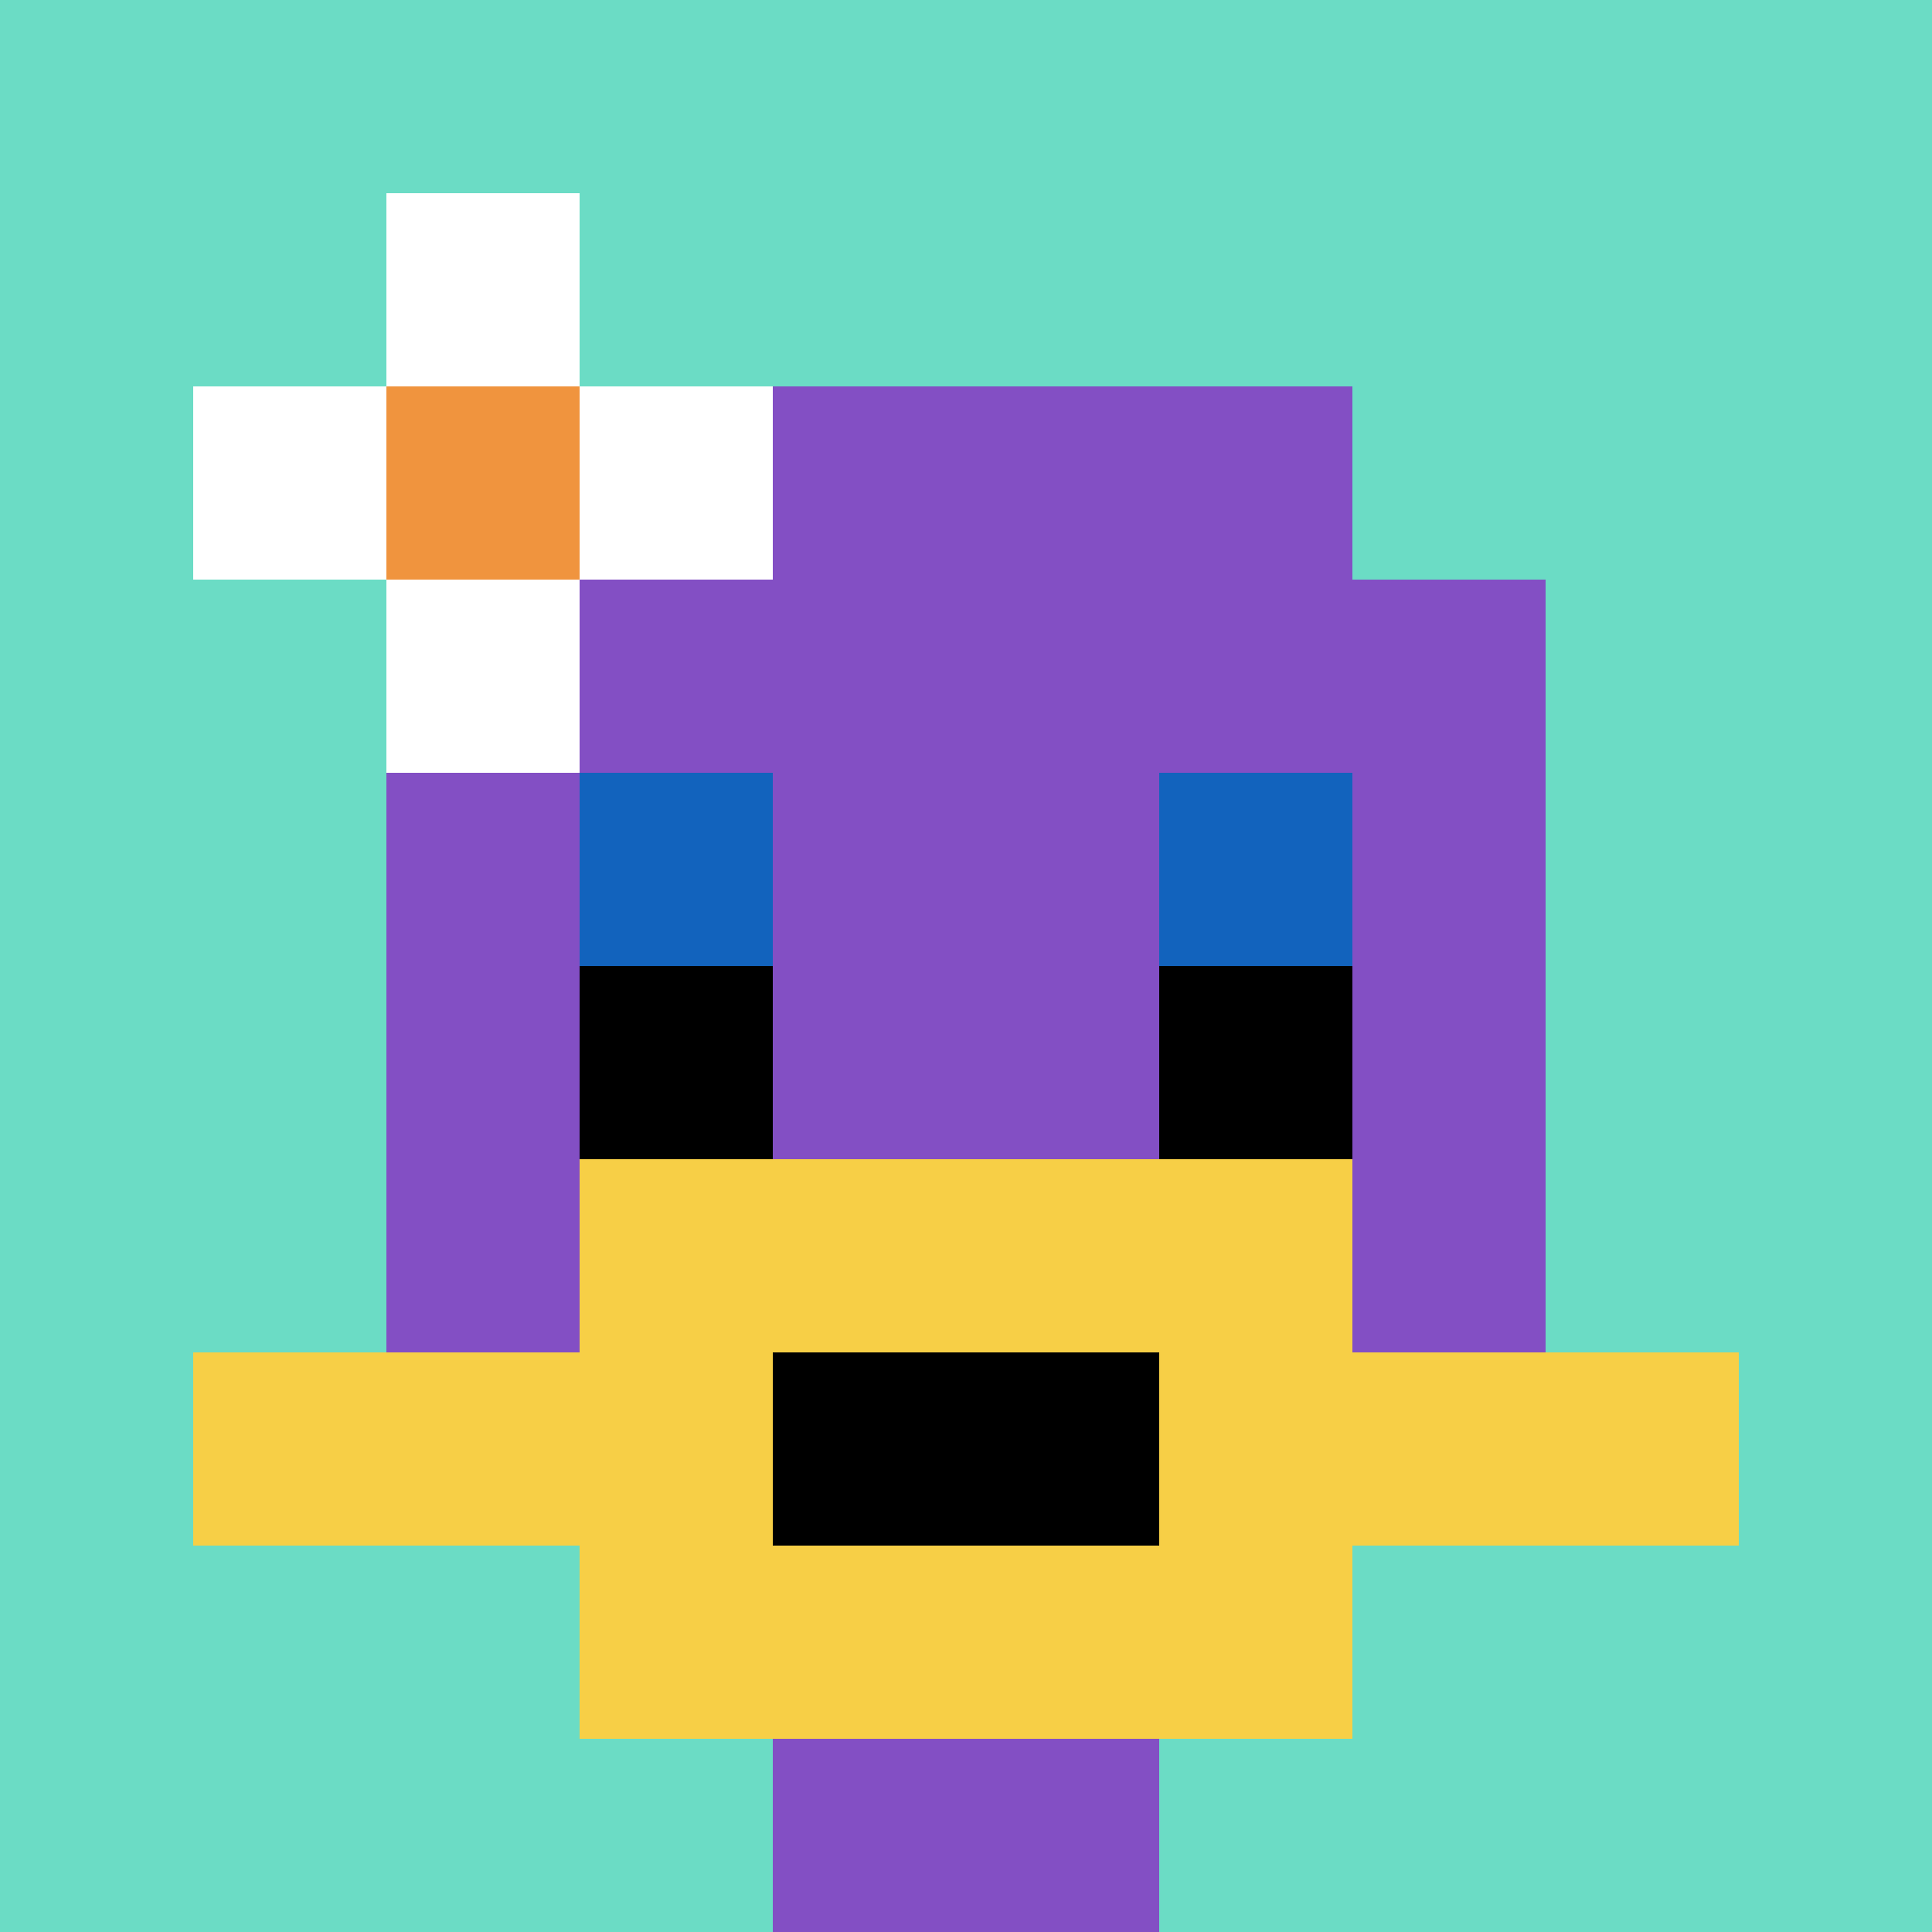 <svg xmlns="http://www.w3.org/2000/svg" version="1.1" width="506" height="506"><title>'goose-pfp-167067' by Dmitri Cherniak</title><desc>seed=167067
backgroundColor=#723737
padding=100
innerPadding=0
timeout=100
dimension=1
border=false
Save=function(){return n.handleSave()}
frame=1

Rendered at Sun Sep 08 2024 22:57:27 GMT+0200 (hora de verano de Europa central)
Generated in &lt;1ms
</desc><defs></defs><rect width="100%" height="100%" fill="#723737"></rect><g><g id="0-0"><rect x="0" y="0" height="506" width="506" fill="#6BDCC5"></rect><g><rect id="0-0-3-2-4-7" x="151.8" y="101.2" width="202.4" height="354.2" fill="#834FC4"></rect><rect id="0-0-2-3-6-5" x="101.2" y="151.8" width="303.6" height="253" fill="#834FC4"></rect><rect id="0-0-4-8-2-2" x="202.4" y="404.8" width="101.2" height="101.2" fill="#834FC4"></rect><rect id="0-0-1-7-8-1" x="50.6" y="354.2" width="404.8" height="50.6" fill="#F7CF46"></rect><rect id="0-0-3-6-4-3" x="151.8" y="303.6" width="202.4" height="151.8" fill="#F7CF46"></rect><rect id="0-0-4-7-2-1" x="202.4" y="354.2" width="101.2" height="50.6" fill="#000000"></rect><rect id="0-0-3-4-1-1" x="151.8" y="202.4" width="50.6" height="50.6" fill="#1263BD"></rect><rect id="0-0-6-4-1-1" x="303.6" y="202.4" width="50.6" height="50.6" fill="#1263BD"></rect><rect id="0-0-3-5-1-1" x="151.8" y="253" width="50.6" height="50.6" fill="#000000"></rect><rect id="0-0-6-5-1-1" x="303.6" y="253" width="50.6" height="50.6" fill="#000000"></rect><rect id="0-0-1-2-3-1" x="50.6" y="101.2" width="151.8" height="50.6" fill="#ffffff"></rect><rect id="0-0-2-1-1-3" x="101.2" y="50.6" width="50.6" height="151.8" fill="#ffffff"></rect><rect id="0-0-2-2-1-1" x="101.2" y="101.2" width="50.6" height="50.6" fill="#F0943E"></rect></g><rect x="0" y="0" stroke="white" stroke-width="0" height="506" width="506" fill="none"></rect></g></g></svg>